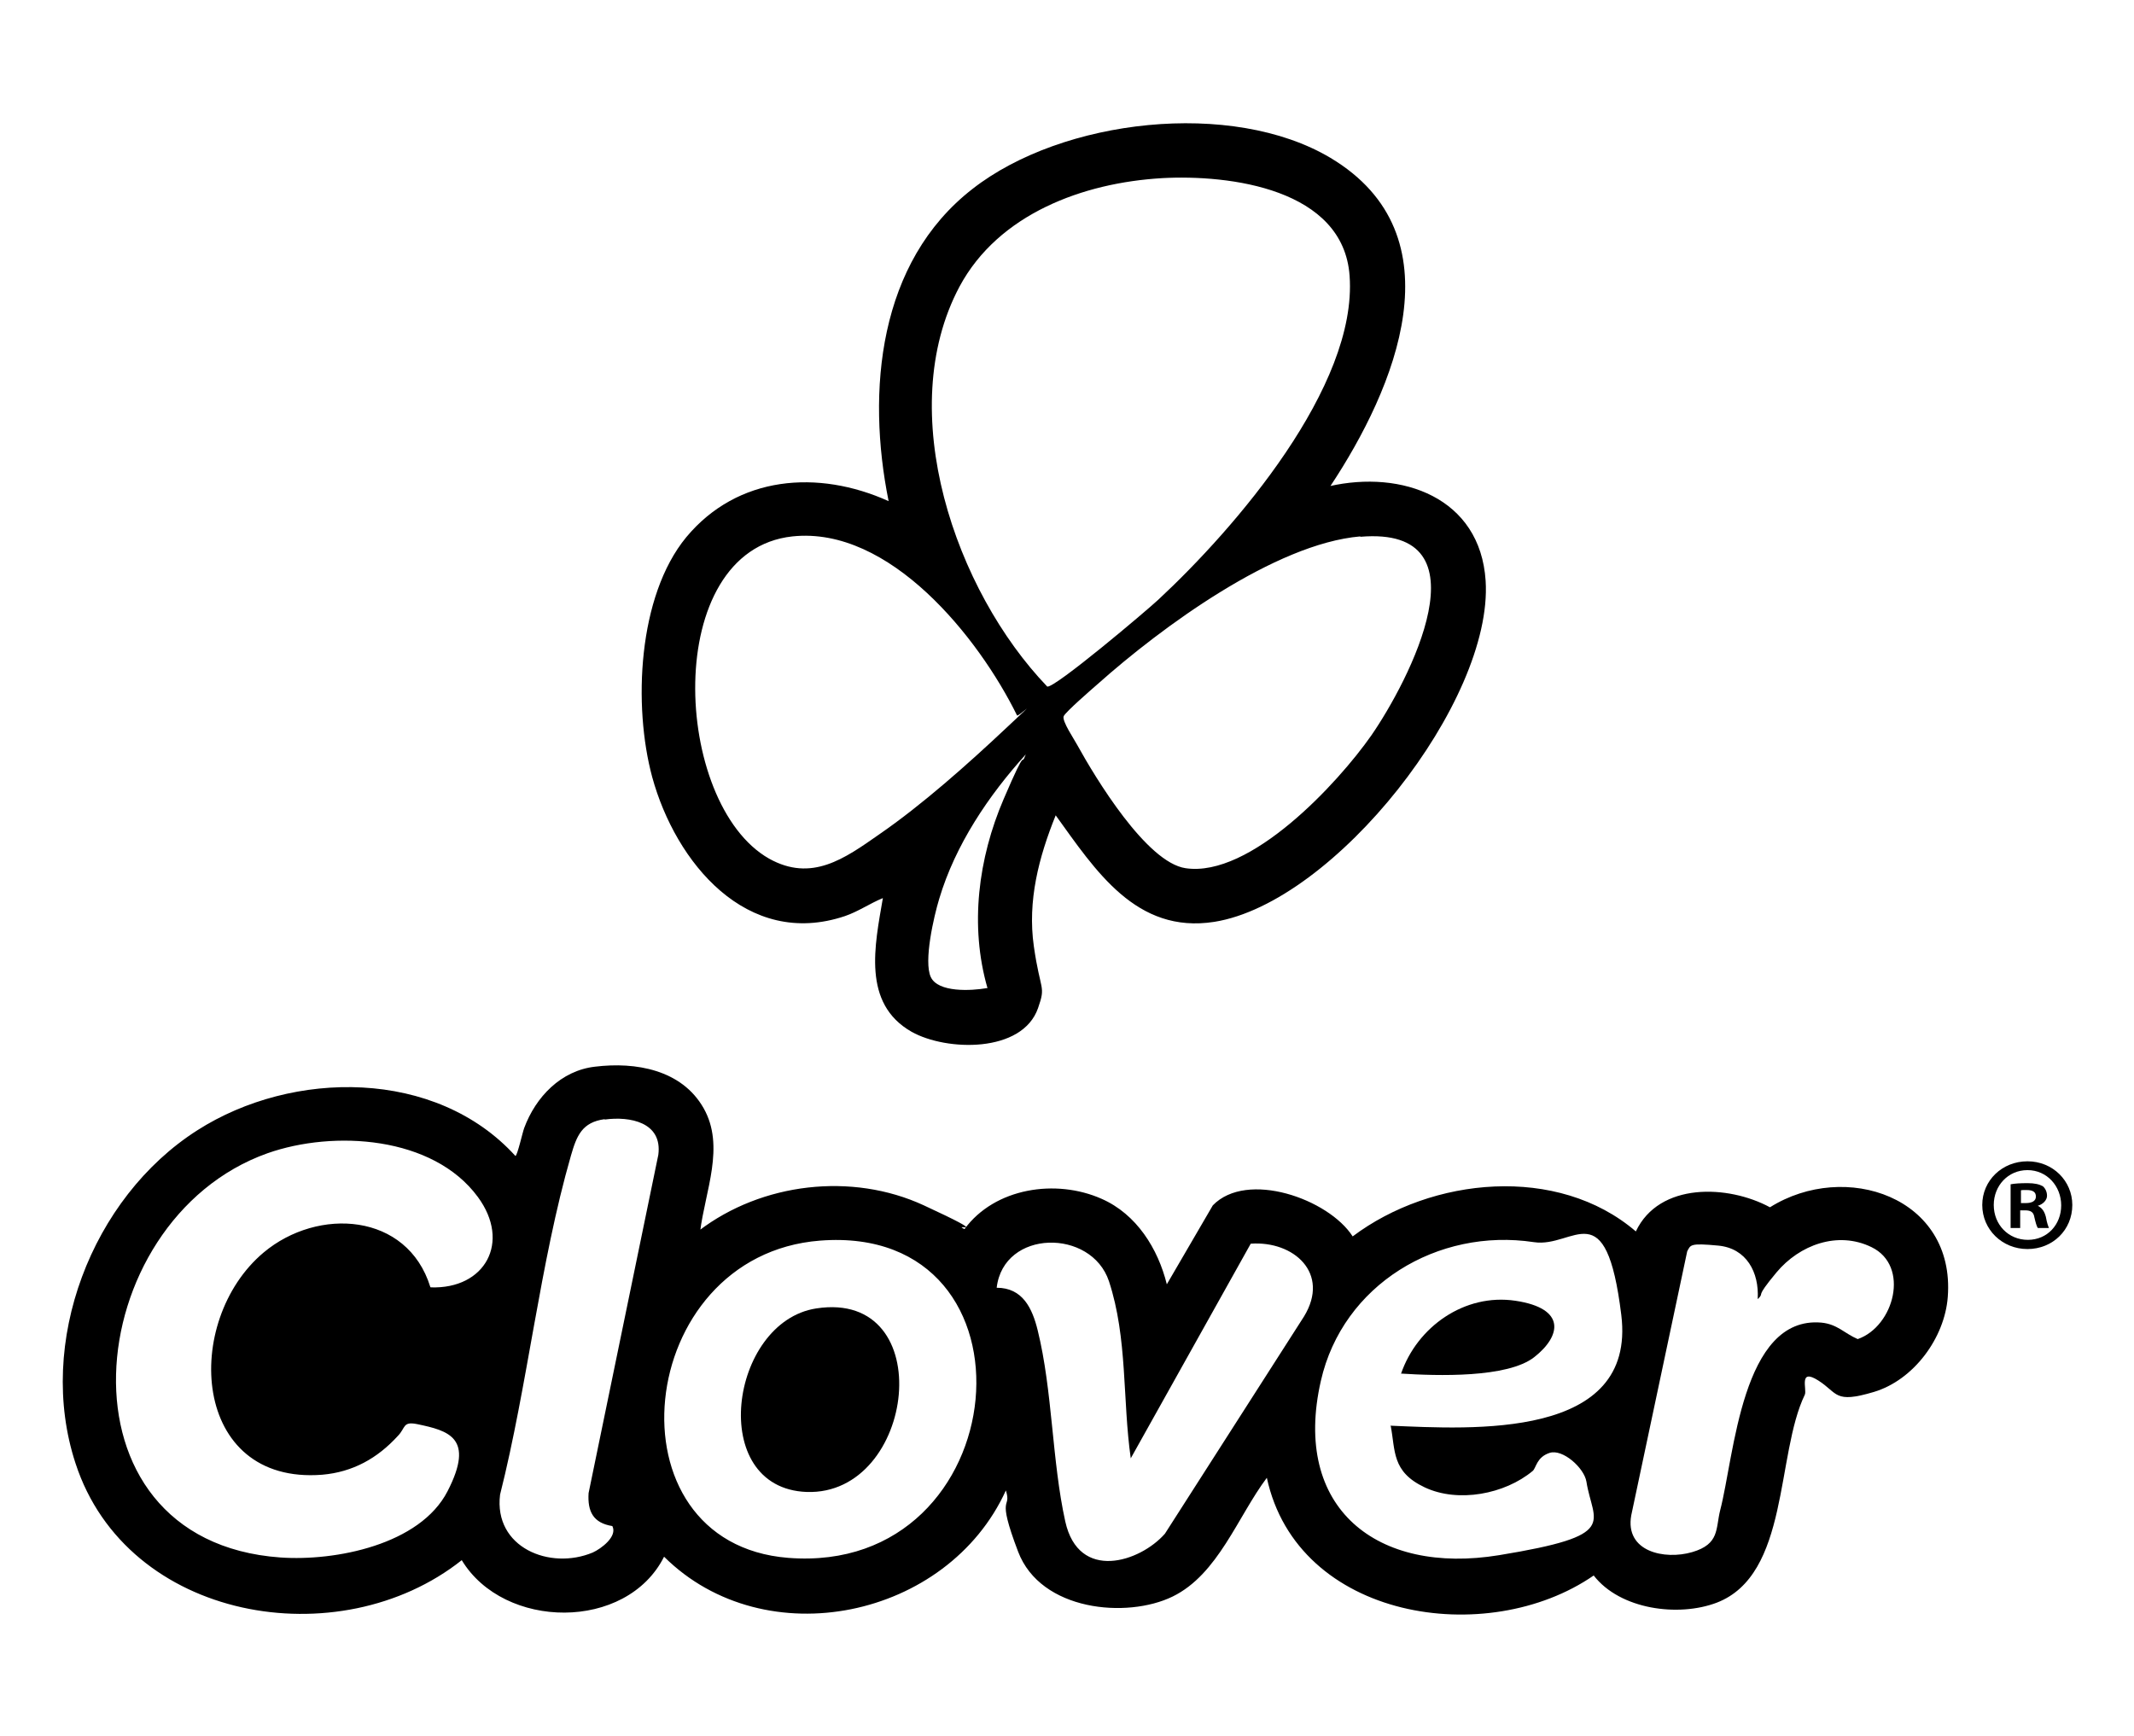 <?xml version="1.0" encoding="UTF-8"?>
<svg id="Layer_1" xmlns="http://www.w3.org/2000/svg" version="1.1" viewBox="0 0 556.9 453.2">
  <!-- Generator: Adobe Illustrator 29.3.1, SVG Export Plug-In . SVG Version: 2.1.0 Build 151)  -->
  <path d="M182.4,321.2c16.4-12.5,39.9-15.3,58.7-6.6s7,4.4,10.6,6.2c7.9-10.8,23.9-13.2,35.8-7.9,9.1,4,14.7,13,17,22.3l12-20.6c8.9-9.2,30.2-1.7,36.5,8.1,20.6-15.5,53.5-18.8,73.9-1.3,6.1-12.9,24.1-12.2,35-6.3,19.6-12.3,48.4-2.7,46.4,23.4-.8,10.7-8.9,21.7-19.3,24.8s-9.3.3-14.5-3-2.9,2.3-3.5,3.7c-7.6,15.7-4,47-23,54.3-10,3.8-25.2,1.8-32.1-7.1-27.8,19.2-77.3,11.6-85.3-25.5-7.6,10.1-12.7,25.2-24.6,31s-34.4,3.8-40.3-11.7-1.6-10.8-3.2-16c-15.2,33.4-62.8,43.5-89.2,17.3-9.8,19.5-41.8,19.1-52.8.9-32,25.4-87.4,15.9-100.8-25.3-10.3-31.4,4.2-69.3,31.8-86.9,24.9-15.9,62.3-16.1,83,6.7.5,0,1.9-6.3,2.3-7.3,3-8.1,9.6-15,18.5-16,10.6-1.3,22.6.8,28.3,10.8s.4,21.7-.9,32.3ZM157.8,292.1c-5.9.8-7.3,4.3-8.8,9.5-8.1,28.1-11.3,59.9-18.5,88.5-1.7,13.8,13,19.8,24.2,15.1,2.2-1,6.5-4.2,5.1-6.9-5-.8-6.5-3.8-6.2-8.6l18.2-88.3c1.1-8.5-7.4-10.1-14-9.2ZM112.4,336c14.2.5,21-11.8,12.3-23.6-11.7-15.9-37.6-17.5-54.9-11.4-49.2,17.5-57.3,101.2,3.4,105.5,14.3,1,36.4-3.3,43.6-17.3s.2-15.8-7.9-17.5c-3.9-.8-3,1-5.1,3.1-5.3,5.8-11.7,9.4-19.7,10.1-34.2,2.7-36.6-40.1-15.3-58,14.2-11.9,37.5-10.4,43.5,9ZM214,323.8c-48.7,3.8-56.3,79-8.3,82.8,59.8,4.7,67.8-87.4,8.3-82.8ZM362.8,372.1c21.3.9,64.3,3.7,60.3-28.9s-12.3-17.4-22.8-19c-25.1-3.8-49.9,11.1-55.6,36.2-7.6,33.3,14.7,50.7,46.5,45.5s24.5-8.3,22.8-19.2c-.6-3.6-6.2-8.6-9.6-7.5s-3.5,3.9-4.4,4.7c-7.3,6.1-19.5,8.4-28.2,4.3s-7.6-9.6-8.9-16.2ZM458.7,339c.4-6.9-2.9-13.2-10.3-13.9s-7.2-.2-8.1,1.5l-14.6,68.9c-1.7,9.5,8.7,11.7,15.9,9.6s6.1-6.1,7.3-10.9c3.7-14.1,5.6-50.8,26.4-49,4.2.4,6,2.8,9.5,4.3,9.5-3.3,13.7-19.1,3.6-24-8.8-4.3-18.8-.6-24.8,6.6s-2.9,4.9-4.8,6.9ZM295.1,380.7c-2.2-15.4-.8-31.4-5.7-46.3-4.6-13.8-27.5-13.6-29.3,1.7,6.8,0,9.3,5.4,10.7,11.1,3.9,15.8,3.7,34.1,7.2,49.9s19.5,10.6,26,3.2l36.3-56.7c6.9-11.3-2.7-19.8-13.9-19l-31.3,56Z"/>
  <path d="M346.9,126.9c18.9-4.3,39.4,2.9,40.8,24.7,2,31.4-39.4,84-70.8,89-20.4,3.2-31-13.4-41.4-27.8-4.4,10.9-7.4,22.3-5.7,34.2s3.2,10.1,1.1,16.1c-4.1,11.8-23.9,11.3-33,6.2-13-7.4-9.6-22.6-7.5-34.9-3.4,1.4-6.4,3.5-9.9,4.7-25.6,8.6-44.2-14-50.3-36.3-5-18.5-3.8-47.2,8.9-62.6,13.4-16.1,34.4-17.7,52.8-9.4-5.8-28.7-2.7-62.4,21.9-81.5,23.4-18.3,67.7-23.4,93.4-8.1,33.8,20.2,16.9,60.2-.1,85.8ZM303.2,46.5c-20.5,1.2-42.6,9.3-52.8,28.3-17.3,32.5-1.1,79.4,22.9,104.4,2,.4,25.9-19.8,29-22.7,20-18.6,52-55.6,49.9-84.5-1.6-22.7-31.2-26.5-49.1-25.5ZM206.8,140c-34.3,3.7-31.3,69.8-6.1,84.1,11.1,6.2,19.7,0,28.7-6.3,11.2-7.7,23.2-18.4,33.2-27.8s2.9-2.6,2.8-3.3c-10-20.3-33.2-49.4-58.6-46.7ZM355,140c-22.3,1.9-52,23.8-68.5,38.5-1.6,1.4-8.3,7.2-8.9,8.4s2.9,6.3,3.5,7.5c4.8,8.7,18.1,30.7,28.3,32.2,16.9,2.5,39.7-22.1,48.5-34.7,9.6-13.9,31-54.7-2.9-51.8ZM257.7,257.9c-4.7-16.3-2.4-33.9,4.2-49.3s4.2-7.7,5.8-11.7c-9.7,10.7-18.4,23.6-22.6,37.7-1.4,4.6-4.1,16.3-2.2,20.4s10.6,3.6,14.6,2.9Z"/>
  <path d="M365.6,358.6c4.2-12.3,16.6-21.1,29.9-19.1s11.9,9.2,4.9,14.7-25.4,4.9-34.8,4.3Z"/>
  <path d="M213,341.5c32.3-5,26,48.9-2.5,47.9-26.1-1-20.1-44.4,2.5-47.9Z"/>
  <path d="M540.8,314.5c0,6.5-5.1,11.5-11.7,11.5s-11.8-5.1-11.8-11.5,5.2-11.4,11.8-11.4,11.7,5.1,11.7,11.4ZM520.3,314.5c0,5.1,3.8,9.1,8.9,9.1s8.7-4,8.7-9-3.7-9.2-8.8-9.2-8.8,4.1-8.8,9.1ZM527.3,320.5h-2.6v-11.4c1-.2,2.5-.3,4.4-.3s3.1.3,4,.8c.6.5,1.1,1.4,1.1,2.5s-1,2.2-2.4,2.6h0c1.1.6,1.7,1.4,2.1,2.9.3,1.7.6,2.4.8,2.9h-2.9c-.3-.4-.6-1.5-.9-2.8-.2-1.3-.9-1.8-2.4-1.8h-1.3v4.6ZM527.4,314h1.3c1.5,0,2.6-.5,2.6-1.7s-.8-1.7-2.4-1.7-1.2,0-1.5.1v3.3Z"/>
</svg>